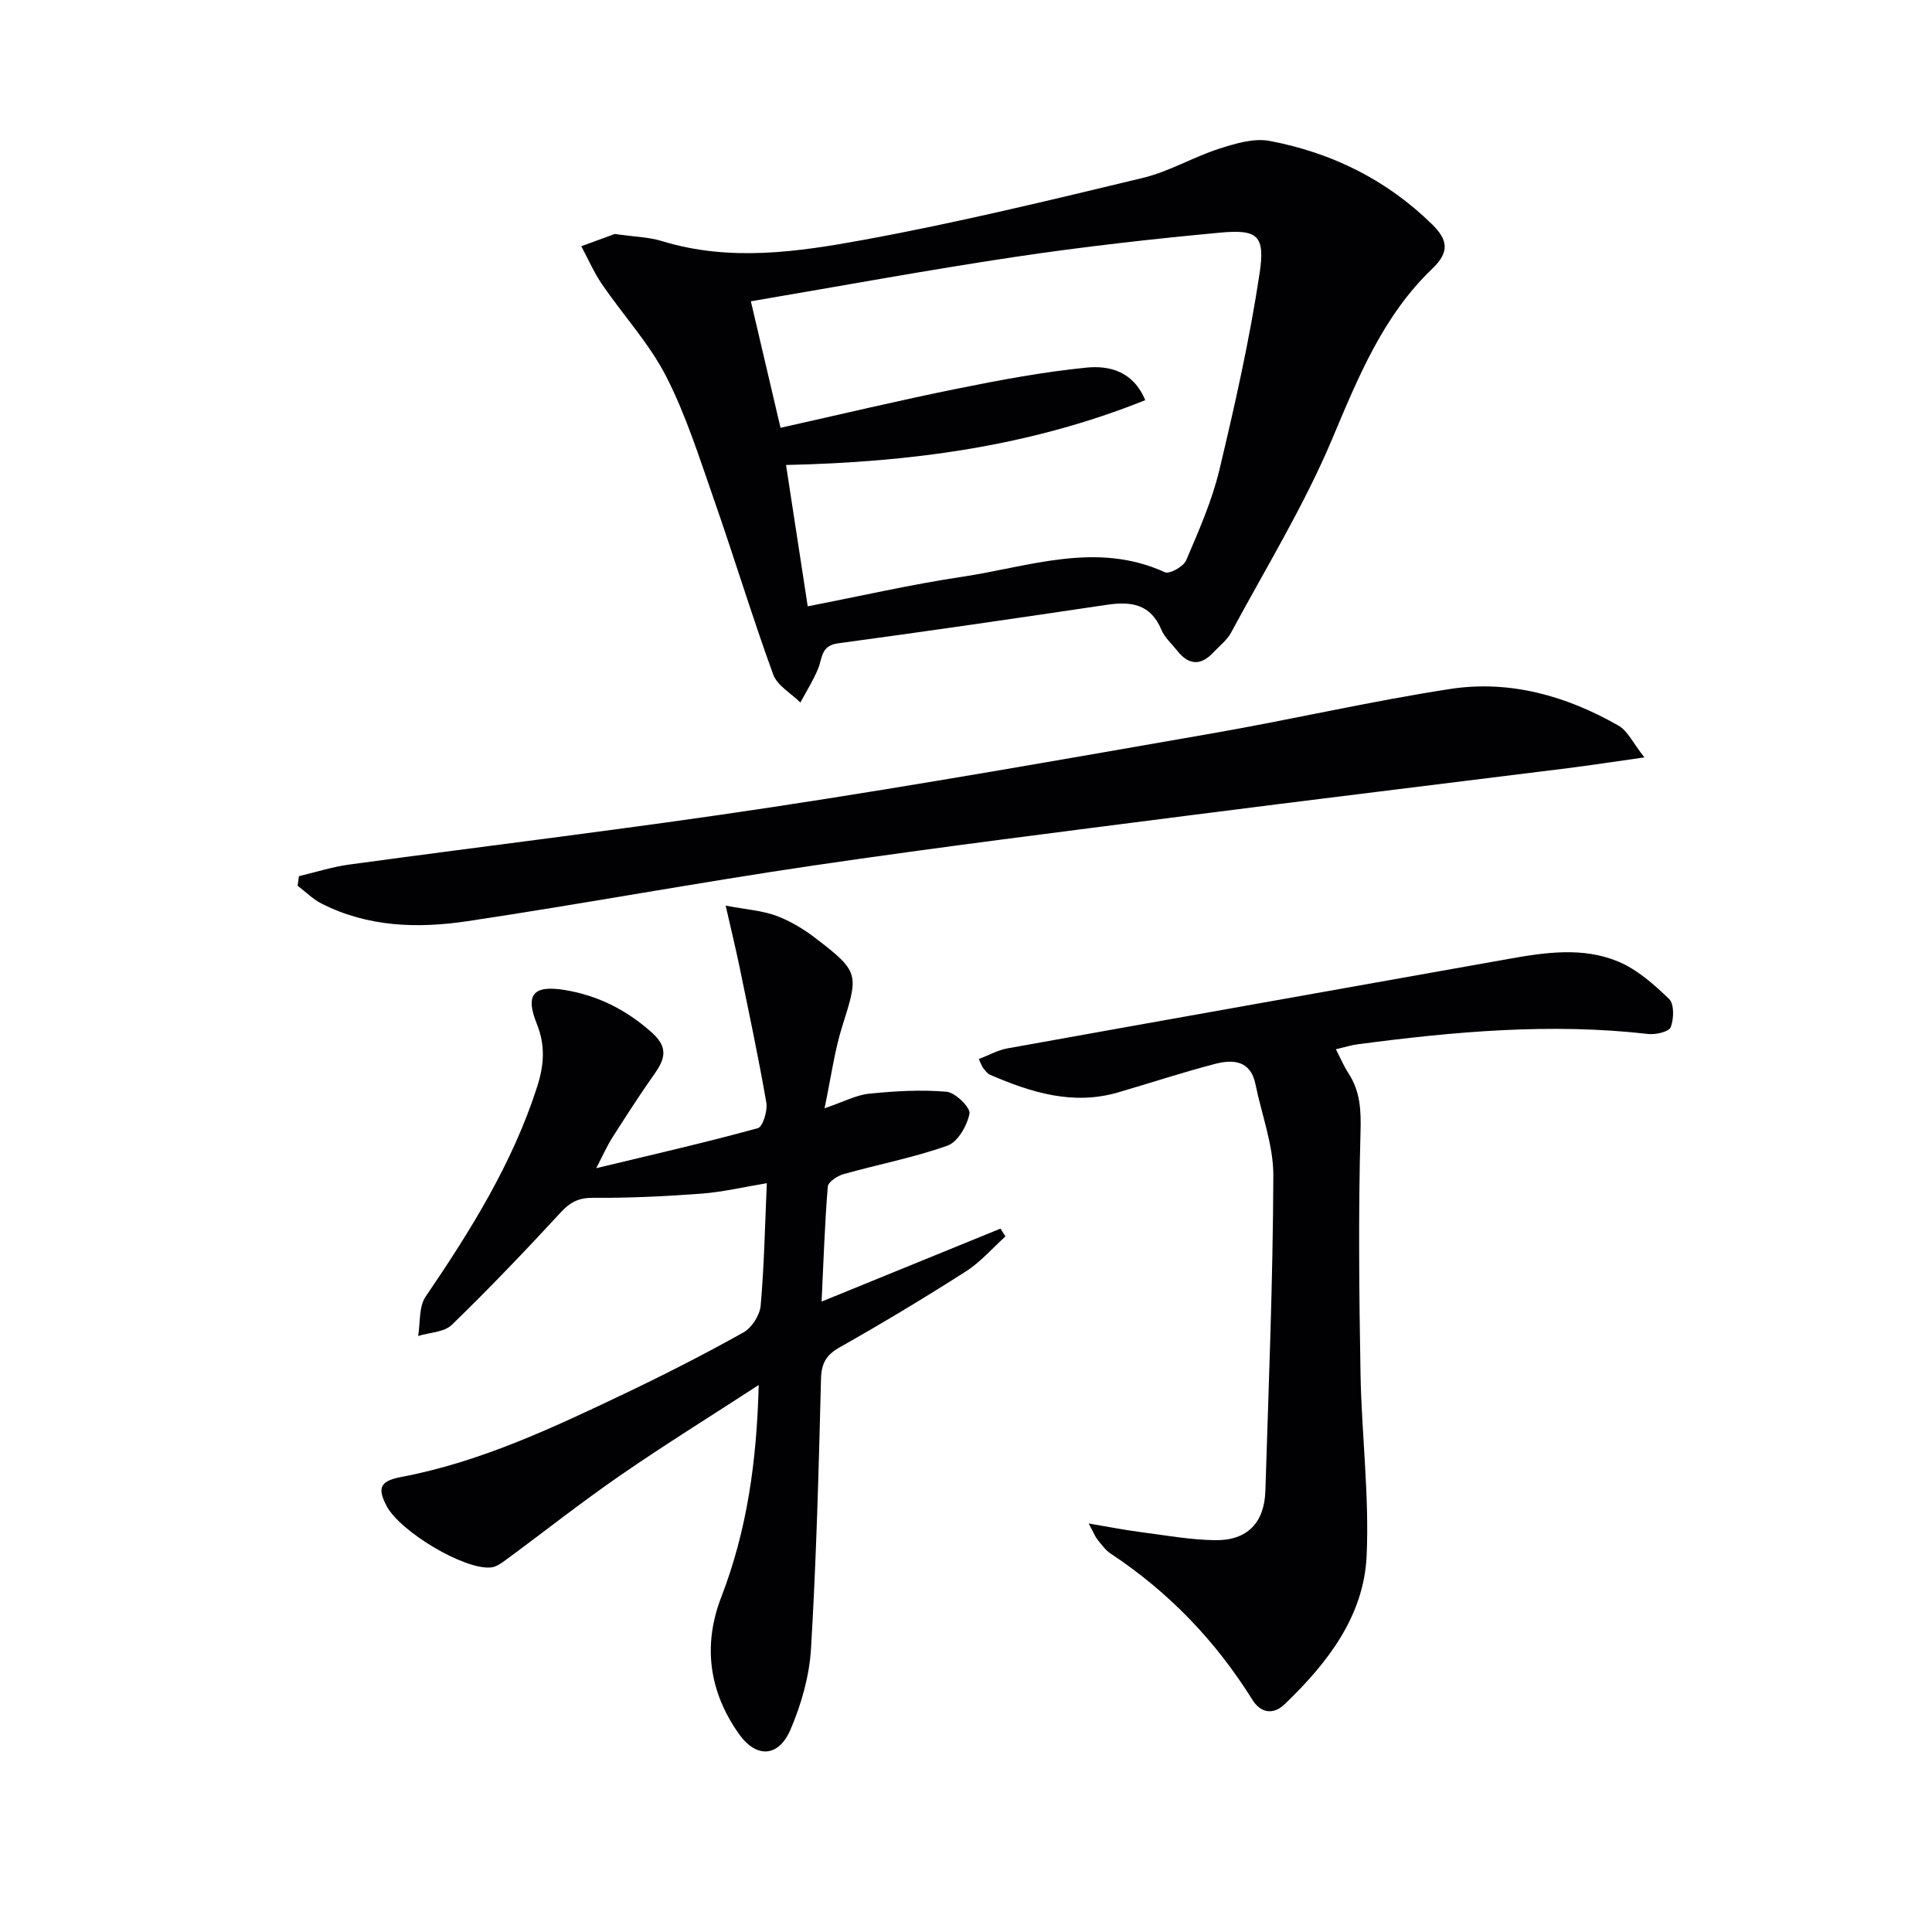 <svg enable-background="new 0 0 400 400" viewBox="0 0 400 400" xmlns="http://www.w3.org/2000/svg"><g fill="#010104"><path d="m127.29 48.44c4.19.6 7.09.65 9.75 1.47 13.99 4.31 28.06 2.27 41.83-.26 19.37-3.55 38.56-8.21 57.72-12.81 5.43-1.3 10.43-4.31 15.79-6.04 3.36-1.08 7.21-2.25 10.51-1.62 12.81 2.43 24.19 8.02 33.62 17.28 3.18 3.13 3.71 5.65.08 9.12-10.23 9.78-15.37 22.47-20.78 35.31-5.83 13.85-13.79 26.81-20.93 40.09-.84 1.56-2.41 2.74-3.65 4.08-2.62 2.83-5.13 2.67-7.49-.33-1.13-1.43-2.61-2.73-3.29-4.35-2.23-5.35-6.3-5.91-11.31-5.16-18.54 2.76-37.09 5.47-55.66 7.98-3.53.48-3.2 3.04-4.09 5.22-1 2.44-2.43 4.7-3.68 7.03-1.93-1.92-4.8-3.51-5.64-5.83-4.35-11.97-8.05-24.17-12.25-36.19-3.01-8.61-5.76-17.41-9.89-25.48-3.5-6.83-8.9-12.68-13.28-19.08-1.68-2.46-2.88-5.25-4.3-7.89 2.67-.98 5.35-1.96 6.94-2.54zm109.82 34.41c-23.93 9.61-48.62 12.85-74.37 13.42 1.54 10.01 3 19.56 4.49 29.26 11.12-2.16 21.48-4.54 31.96-6.11 13.9-2.08 27.8-7.43 42-.94.95.43 3.84-1.18 4.38-2.45 2.6-6.09 5.33-12.25 6.87-18.66 3.23-13.5 6.29-27.1 8.35-40.82 1.18-7.85-.45-9.1-8.21-8.38-14.2 1.32-28.39 2.92-42.5 5.03-18.02 2.7-35.95 6.01-54.62 9.18 2.05 8.77 3.99 17.03 6.14 26.19 12.55-2.8 24.45-5.65 36.44-8.07 8.9-1.8 17.87-3.49 26.89-4.39 4.71-.47 9.69.73 12.18 6.74z"/><path d="m157.08 286.75c-10.15 6.6-19.57 12.44-28.69 18.74-8.07 5.57-15.77 11.66-23.67 17.48-.91.67-1.97 1.43-3.03 1.55-5.52.59-18.91-7.45-21.66-12.75-1.77-3.42-1.65-5.09 2.95-5.96 16.48-3.1 31.55-10.23 46.56-17.38 8.25-3.94 16.41-8.11 24.39-12.57 1.73-.97 3.39-3.58 3.56-5.56.73-8.24.88-16.52 1.27-25.33-4.83.8-9.16 1.83-13.54 2.16-7.44.56-14.92.92-22.38.86-2.99-.02-4.76.87-6.74 3.02-7.33 7.94-14.8 15.76-22.55 23.28-1.58 1.54-4.61 1.58-6.98 2.31.47-2.74.12-6.05 1.55-8.14 9.29-13.66 17.99-27.57 23.09-43.46 1.43-4.45 1.74-8.55-.07-13.03-2.44-6.05-.74-8.05 5.72-7.01 6.87 1.11 12.82 4.1 18.1 8.82 3.31 2.96 2.83 5.31.64 8.42-3.07 4.34-5.95 8.82-8.81 13.31-1.14 1.79-2 3.77-3.35 6.35 11.71-2.82 22.65-5.31 33.45-8.28 1.04-.28 2.06-3.6 1.77-5.29-1.64-9.47-3.65-18.88-5.59-28.3-.76-3.69-1.66-7.34-2.83-12.49 4.32.82 7.57 1.02 10.5 2.11 2.91 1.08 5.71 2.78 8.19 4.69 8.99 6.9 8.87 7.37 5.46 18.15-1.62 5.11-2.31 10.52-3.68 17.01 4-1.36 6.55-2.75 9.21-3.02 5.33-.54 10.77-.87 16.08-.4 1.8.16 4.96 3.29 4.72 4.52-.48 2.48-2.41 5.87-4.55 6.63-7 2.49-14.38 3.89-21.56 5.91-1.27.36-3.16 1.63-3.23 2.6-.63 7.76-.88 15.54-1.28 23.78 12.64-5.16 24.84-10.14 37.04-15.11.34.54.68 1.08 1.03 1.62-2.72 2.45-5.18 5.32-8.22 7.26-8.54 5.46-17.24 10.69-26.07 15.68-2.85 1.61-3.82 3.32-3.9 6.59-.47 18.62-.96 37.25-2.07 55.84-.34 5.66-2 11.48-4.24 16.72-2.46 5.75-7.07 6.02-10.69.9-6.14-8.68-7.53-18.28-3.65-28.32 5.32-13.76 7.35-28.06 7.75-43.91z"/><path d="m276.58 217.24c1.05 2.03 1.68 3.56 2.58 4.93 2.48 3.78 2.65 7.7 2.52 12.24-.46 16.63-.29 33.29 0 49.94.22 12.59 1.83 25.2 1.27 37.73-.57 12.57-8.12 22.24-16.94 30.73-2.47 2.37-5.04 1.8-6.73-.91-7.61-12.2-17.32-22.3-29.31-30.23-1.08-.71-1.9-1.86-2.73-2.89-.49-.61-.78-1.38-1.84-3.36 4.21.71 7.32 1.33 10.46 1.74 5.25.68 10.51 1.65 15.77 1.72 6.6.08 10.14-3.62 10.35-10.17.68-21.77 1.57-43.54 1.65-65.32.02-6.29-2.42-12.58-3.69-18.88-1.01-4.99-4.65-5.21-8.38-4.24-6.73 1.75-13.35 3.94-20.03 5.89-9.38 2.75-18.04.03-26.55-3.64-.57-.25-1-.87-1.41-1.39-.29-.36-.43-.85-.92-1.86 2.06-.79 3.92-1.86 5.91-2.21 34.61-6.23 69.23-12.37 103.85-18.54 7.57-1.35 15.3-2.47 22.55.53 3.96 1.64 7.47 4.74 10.61 7.78 1.08 1.05 1 4.11.34 5.83-.36.95-3.08 1.59-4.63 1.42-20.18-2.32-40.2-.51-60.19 2.13-1.32.16-2.59.58-4.51 1.03z"/><path d="m61.89 181.4c3.44-.81 6.84-1.91 10.33-2.39 29.28-4 58.63-7.49 87.85-11.93 30.33-4.6 60.55-9.96 90.78-15.22 16.51-2.87 32.87-6.68 49.43-9.22 12.32-1.89 24.04 1.44 34.81 7.59 1.91 1.09 3.01 3.61 5.37 6.58-6.21.88-11.02 1.62-15.84 2.23-26.37 3.3-52.75 6.49-79.1 9.87-25.69 3.3-51.39 6.5-77.01 10.27-23.96 3.52-47.78 7.95-71.73 11.54-10.26 1.54-20.62 1.24-30.22-3.65-1.8-.92-3.3-2.44-4.94-3.68.09-.66.18-1.33.27-1.99z"/></g></svg>